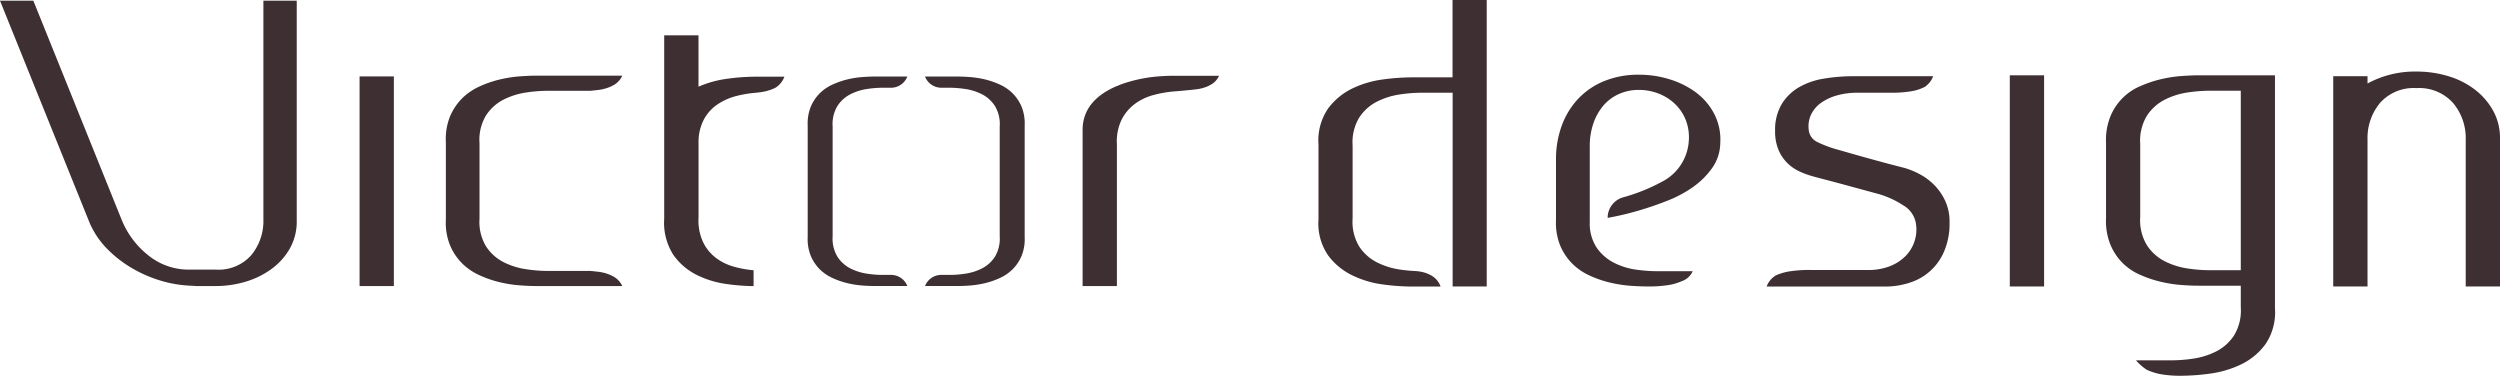 <svg xmlns="http://www.w3.org/2000/svg" width="220.885" height="33.198" viewBox="0 0 220.885 33.198">
  <g id="组_99" data-name="组 99" transform="translate(-136.928 -39.008)">
    <g id="组_2" data-name="组 2" transform="translate(136.928 39.07)">
      <path id="路径_1" data-name="路径 1" d="M160.2,39.1V58.427a4.733,4.733,0,0,1-1.074,3.159A3.858,3.858,0,0,1,156,62.86h-2.344a5.649,5.649,0,0,1-3.642-1.274,7.666,7.666,0,0,1-2.349-3.159L139.874,39.1h-2.946l7.849,19.457a7.487,7.487,0,0,0,1.568,2.417,10.483,10.483,0,0,0,2.317,1.8,11.663,11.663,0,0,0,2.742,1.143,10.925,10.925,0,0,0,2.479.37l.362.025H156a9.105,9.105,0,0,0,2.679-.4,7.434,7.434,0,0,0,2.284-1.143,5.77,5.77,0,0,0,1.589-1.8,4.856,4.856,0,0,0,.594-2.417V39.1Z" transform="translate(-136.928 -39.101)" fill="#3e2f33"/>
      <g id="组_1" data-name="组 1" transform="translate(31.77 6.69)">
        <path id="路径_2" data-name="路径 2" d="M187.808,49.177h-3.029V67.7h3.029Z" transform="translate(-184.779 -49.177)" fill="#3e2f33"/>
      </g>
      <path id="路径_3" data-name="路径 3" d="M293.049,49.092H288.99a17.394,17.394,0,0,0-1.767.1,12.983,12.983,0,0,0-2.777.637c-.142.058-.284.115-.424.181V50c-1.642.688-3.1,1.9-3.028,4.04V67.674h3.03V55.15a4.41,4.41,0,0,1,.424-2.195,3.981,3.981,0,0,1,1.192-1.4,4.9,4.9,0,0,1,1.633-.766,10.116,10.116,0,0,1,1.719-.307c.839-.068,1.5-.129,1.974-.187a3.585,3.585,0,0,0,1.19-.323v-.009A1.692,1.692,0,0,0,293.049,49.092Z" transform="translate(-185.341 -42.459)" fill="#3e2f33"/>
      <path id="路径_4" data-name="路径 4" d="M235.239,47.365h-1.925a19.047,19.047,0,0,0-2.349.171,9.517,9.517,0,0,0-2.619.714V43.713h-3.03v16.2a5.246,5.246,0,0,0,.8,3.181,5.516,5.516,0,0,0,2.077,1.787,8.436,8.436,0,0,0,2.621.8,17.989,17.989,0,0,0,2.4.187v-1.4a9.507,9.507,0,0,1-1.7-.306,4.744,4.744,0,0,1-1.6-.766,3.894,3.894,0,0,1-1.156-1.4,4.537,4.537,0,0,1-.408-2.194V53.116a4.232,4.232,0,0,1,.511-2.042,3.762,3.762,0,0,1,1.208-1.292,5.363,5.363,0,0,1,1.582-.7,9.941,9.941,0,0,1,1.668-.289h0c.26-.023.5-.052.705-.09a4.125,4.125,0,0,0,1.04-.322l.058-.029c.04-.019.082-.054.122-.076a1.943,1.943,0,0,0,.692-.912Z" transform="translate(-166.631 -40.651)" fill="#3e2f33"/>
      <path id="路径_5" data-name="路径 5" d="M210.9,66.746v-.01a3.815,3.815,0,0,0-1.257-.34c-.177-.021-.386-.044-.612-.066v0h-3.846a12.9,12.9,0,0,1-1.839-.152,6.435,6.435,0,0,1-1.974-.617,4.009,4.009,0,0,1-1.554-1.388,4.158,4.158,0,0,1-.587-2.458V55.033a4.162,4.162,0,0,1,.587-2.461,4.031,4.031,0,0,1,1.554-1.387,6.493,6.493,0,0,1,1.974-.619,13.077,13.077,0,0,1,1.839-.151h3.846v0c.226-.023.435-.045.612-.067a3.8,3.8,0,0,0,1.257-.34V50a1.789,1.789,0,0,0,.943-.924h-7.528c-.468,0-.993.024-1.572.066a11.386,11.386,0,0,0-1.772.284,9.7,9.7,0,0,0-1.773.621,5.254,5.254,0,0,0-1.522,1.052,5.047,5.047,0,0,0-1.052,1.587,5.3,5.3,0,0,0-.367,2.243v6.886a5.289,5.289,0,0,0,.367,2.241,5,5,0,0,0,1.052,1.588,5.2,5.2,0,0,0,1.522,1.052,9.55,9.55,0,0,0,1.773.62,11.23,11.23,0,0,0,1.772.284c.58.046,1.1.066,1.572.066h7.528A1.791,1.791,0,0,0,210.9,66.746Z" transform="translate(-156.864 -42.454)" fill="#3e2f33"/>
      <path id="路径_6" data-name="路径 6" d="M251.829,66.72l-1,0h0a9.734,9.734,0,0,1-1.167-.107,4.748,4.748,0,0,1-1.461-.457,2.962,2.962,0,0,1-1.15-1.027,3.09,3.09,0,0,1-.434-1.82V53.6a3.087,3.087,0,0,1,.434-1.819,2.971,2.971,0,0,1,1.15-1.028,4.787,4.787,0,0,1,1.461-.459,9.654,9.654,0,0,1,1.362-.11h.8a1.545,1.545,0,0,0,1.392-.99h-2.84c-.347,0-.734.017-1.165.049a8.309,8.309,0,0,0-1.31.21,7.3,7.3,0,0,0-1.313.459,3.872,3.872,0,0,0-1.125.779,3.744,3.744,0,0,0-.779,1.176,3.952,3.952,0,0,0-.271,1.658v9.85a3.953,3.953,0,0,0,.271,1.659,3.718,3.718,0,0,0,.779,1.175,3.874,3.874,0,0,0,1.125.779,7.094,7.094,0,0,0,1.313.458,8.469,8.469,0,0,0,1.31.21c.43.034.818.048,1.165.048h2.84A1.541,1.541,0,0,0,251.829,66.72Z" transform="translate(-173.05 -42.494)" fill="#3e2f33"/>
      <path id="路径_7" data-name="路径 7" d="M261.41,66.72l1,0h0a9.711,9.711,0,0,0,1.167-.107,4.76,4.76,0,0,0,1.461-.457,2.957,2.957,0,0,0,1.15-1.027,3.08,3.08,0,0,0,.434-1.82V53.6a3.077,3.077,0,0,0-.434-1.819,2.966,2.966,0,0,0-1.15-1.028,4.8,4.8,0,0,0-1.461-.459,9.639,9.639,0,0,0-1.362-.11h-.8a1.547,1.547,0,0,1-1.393-.99h2.841c.347,0,.734.017,1.163.049a8.367,8.367,0,0,1,1.313.21,7.282,7.282,0,0,1,1.312.459,3.86,3.86,0,0,1,1.125.779,3.733,3.733,0,0,1,.78,1.176,3.932,3.932,0,0,1,.271,1.658v9.85a3.933,3.933,0,0,1-.271,1.659,3.708,3.708,0,0,1-.78,1.175,3.862,3.862,0,0,1-1.125.779,7.081,7.081,0,0,1-1.312.458,8.527,8.527,0,0,1-1.313.21c-.429.034-.817.048-1.163.048h-2.841A1.543,1.543,0,0,1,261.41,66.72Z" transform="translate(-178.293 -42.494)" fill="#3e2f33"/>
    </g>
    <g id="组_4" data-name="组 4" transform="translate(253.421 39.008)">
      <g id="组_3" data-name="组 3" transform="translate(61.081 6.654)">
        <path id="路径_8" data-name="路径 8" d="M404.382,67.687h3.03V49.03h-3.03Z" transform="translate(-404.382 -49.03)" fill="#3e2f33"/>
      </g>
      <path id="路径_9" data-name="路径 9" d="M454.772,48.53a9.705,9.705,0,0,1,2.756.39,7.321,7.321,0,0,1,2.35,1.159,6.078,6.078,0,0,1,1.65,1.871,4.976,4.976,0,0,1,.629,2.5V67.519h-3.03V54.553a4.824,4.824,0,0,0-1.121-3.251,4.027,4.027,0,0,0-3.234-1.309,3.972,3.972,0,0,0-3.215,1.309,4.862,4.862,0,0,0-1.106,3.251V67.519h-3.03V48.938h3.03v.647A8.765,8.765,0,0,1,454.772,48.53Z" transform="translate(-357.764 -42.208)" fill="#3e2f33"/>
      <path id="路径_10" data-name="路径 10" d="M425.38,49.03c-.476,0-1.009.025-1.6.069a11.472,11.472,0,0,0-1.8.288,10.659,10.659,0,0,0-1.8.613,4.914,4.914,0,0,0-2.621,2.689,5.537,5.537,0,0,0-.376,2.3v6.671a5.529,5.529,0,0,0,.376,2.3,4.913,4.913,0,0,0,2.621,2.689,10.264,10.264,0,0,0,1.8.613,11.4,11.4,0,0,0,1.8.289q.886.07,1.6.068h3.709v1.9a4.239,4.239,0,0,1-.6,2.5,4.091,4.091,0,0,1-1.581,1.41,6.615,6.615,0,0,1-2.008.632,13.359,13.359,0,0,1-1.871.151h-3.2a4.482,4.482,0,0,0,.916.811v.007c.035.017.078.033.117.051s.06.031.089.042h0a5.57,5.57,0,0,0,.984.3,10,10,0,0,0,1.974.152,19.635,19.635,0,0,0,2.451-.186,9.122,9.122,0,0,0,2.721-.8,5.8,5.8,0,0,0,2.178-1.788,5.007,5.007,0,0,0,.851-3.181V49.03Zm3.709,17.22h-2.825a13.156,13.156,0,0,1-1.87-.153,6.592,6.592,0,0,1-2.008-.63,4.091,4.091,0,0,1-1.582-1.412,4.234,4.234,0,0,1-.6-2.5V55.088a4.236,4.236,0,0,1,.6-2.5,4.112,4.112,0,0,1,1.582-1.412,6.592,6.592,0,0,1,2.008-.63,13.255,13.255,0,0,1,1.87-.153h2.825Z" transform="translate(-347.6 -42.376)" fill="#3e2f33"/>
      <path id="路径_11" data-name="路径 11" d="M387.781,60.12a5,5,0,0,0-1-1.413,5.4,5.4,0,0,0-1.293-.936,7.026,7.026,0,0,0-1.309-.526q-1.091-.274-2.587-.683t-3.132-.884a10.315,10.315,0,0,1-1.99-.731,1.323,1.323,0,0,1-.732-1.106,2.437,2.437,0,0,1,.2-1.277,2.679,2.679,0,0,1,.834-1.02,4.479,4.479,0,0,1,1.4-.681,6.447,6.447,0,0,1,1.888-.255h2.825a11.141,11.141,0,0,0,1.956-.135,4.166,4.166,0,0,0,1.033-.321.546.546,0,0,0,.056-.028c.041-.021.083-.039.121-.06v-.015a1.917,1.917,0,0,0,.686-.9h-7.017a15.684,15.684,0,0,0-2.689.221,6.347,6.347,0,0,0-2.2.784,4.3,4.3,0,0,0-1.5,1.5,4.461,4.461,0,0,0-.56,2.33,4.183,4.183,0,0,0,.306,1.685,3.583,3.583,0,0,0,.783,1.157,3.8,3.8,0,0,0,1.02.714,7.045,7.045,0,0,0,1.021.392c.137.046.488.141,1.056.289s1.185.311,1.855.492,1.292.353,1.872.509.958.263,1.139.308a8.023,8.023,0,0,1,2.263,1.022,2.277,2.277,0,0,1,1.14,1.7,3.346,3.346,0,0,1-.919,2.775,3.989,3.989,0,0,1-1.377.9,5.179,5.179,0,0,1-1.959.341h-5.036a11.23,11.23,0,0,0-1.975.136,4.92,4.92,0,0,0-1.04.307c-.029.015-.06.025-.086.041a.525.525,0,0,0-.063.027v.012a1.886,1.886,0,0,0-.748.941h10.447a6.948,6.948,0,0,0,2.245-.358,4.876,4.876,0,0,0,3.028-2.841,6.288,6.288,0,0,0,.443-2.451A4.4,4.4,0,0,0,387.781,60.12Z" transform="translate(-332.427 -42.414)" fill="#3e2f33"/>
      <path id="路径_12" data-name="路径 12" d="M357.966,52.407a5.561,5.561,0,0,0-1.625-1.9,7.758,7.758,0,0,0-2.331-1.156,9.084,9.084,0,0,0-2.681-.4,7.969,7.969,0,0,0-3.1.57,6.561,6.561,0,0,0-2.3,1.577,6.931,6.931,0,0,0-1.441,2.38,8.621,8.621,0,0,0-.5,2.983v5.331a5.331,5.331,0,0,0,.37,2.247,4.942,4.942,0,0,0,1.056,1.591,5.178,5.178,0,0,0,1.525,1.056,9.6,9.6,0,0,0,1.776.621,11.415,11.415,0,0,0,1.776.286q.873.066,1.577.066a10.921,10.921,0,0,0,1.928-.134,4.774,4.774,0,0,0,1.109-.333h0a1.609,1.609,0,0,0,.959-.878h-1.11v0h-2.016a14.156,14.156,0,0,1-1.827-.133,6.208,6.208,0,0,1-1.944-.588,4.188,4.188,0,0,1-1.56-1.325,3.86,3.86,0,0,1-.635-2.3h0V55.257a6.135,6.135,0,0,1,.3-1.945,4.88,4.88,0,0,1,.854-1.576,3.915,3.915,0,0,1,1.375-1.058,4.276,4.276,0,0,1,1.828-.384,4.76,4.76,0,0,1,1.659.3,4.337,4.337,0,0,1,1.459.888,4.025,4.025,0,0,1,.989,1.426,4.2,4.2,0,0,1,.285,1.908,4.356,4.356,0,0,1-2.431,3.622,16.247,16.247,0,0,1-3.428,1.364,1.882,1.882,0,0,0-1.308,1.7v.1l.343-.067c.773-.145,1.576-.341,2.415-.586s1.681-.536,2.531-.871a10.472,10.472,0,0,0,2.279-1.224,7.031,7.031,0,0,0,1.676-1.675,3.922,3.922,0,0,0,.705-2.2A4.936,4.936,0,0,0,357.966,52.407Z" transform="translate(-323.003 -42.35)" fill="#3e2f33"/>
      <path id="路径_13" data-name="路径 13" d="M324.229,39.008v6.835h-3.69a19.608,19.608,0,0,0-2.469.186,8.882,8.882,0,0,0-2.692.795,5.827,5.827,0,0,0-2.148,1.777,4.985,4.985,0,0,0-.846,3.163V58.4a4.99,4.99,0,0,0,.846,3.165,5.794,5.794,0,0,0,2.148,1.775,8.794,8.794,0,0,0,2.692.8,19.594,19.594,0,0,0,2.469.185h2.633a1.793,1.793,0,0,0-.827-.98,2.972,2.972,0,0,0-1.1-.358l-.145-.018v-.006a13.781,13.781,0,0,1-1.54-.143,6.542,6.542,0,0,1-2-.627,4.062,4.062,0,0,1-1.573-1.4A4.22,4.22,0,0,1,315.4,58.3V51.867a4.22,4.22,0,0,1,.594-2.487,4.073,4.073,0,0,1,1.573-1.4,6.54,6.54,0,0,1,2-.626,13.02,13.02,0,0,1,1.861-.153h2.809V64.32h3.012V39.008Z" transform="translate(-312.384 -39.008)" fill="#3e2f33"/>
    </g>
  </g>
</svg>

